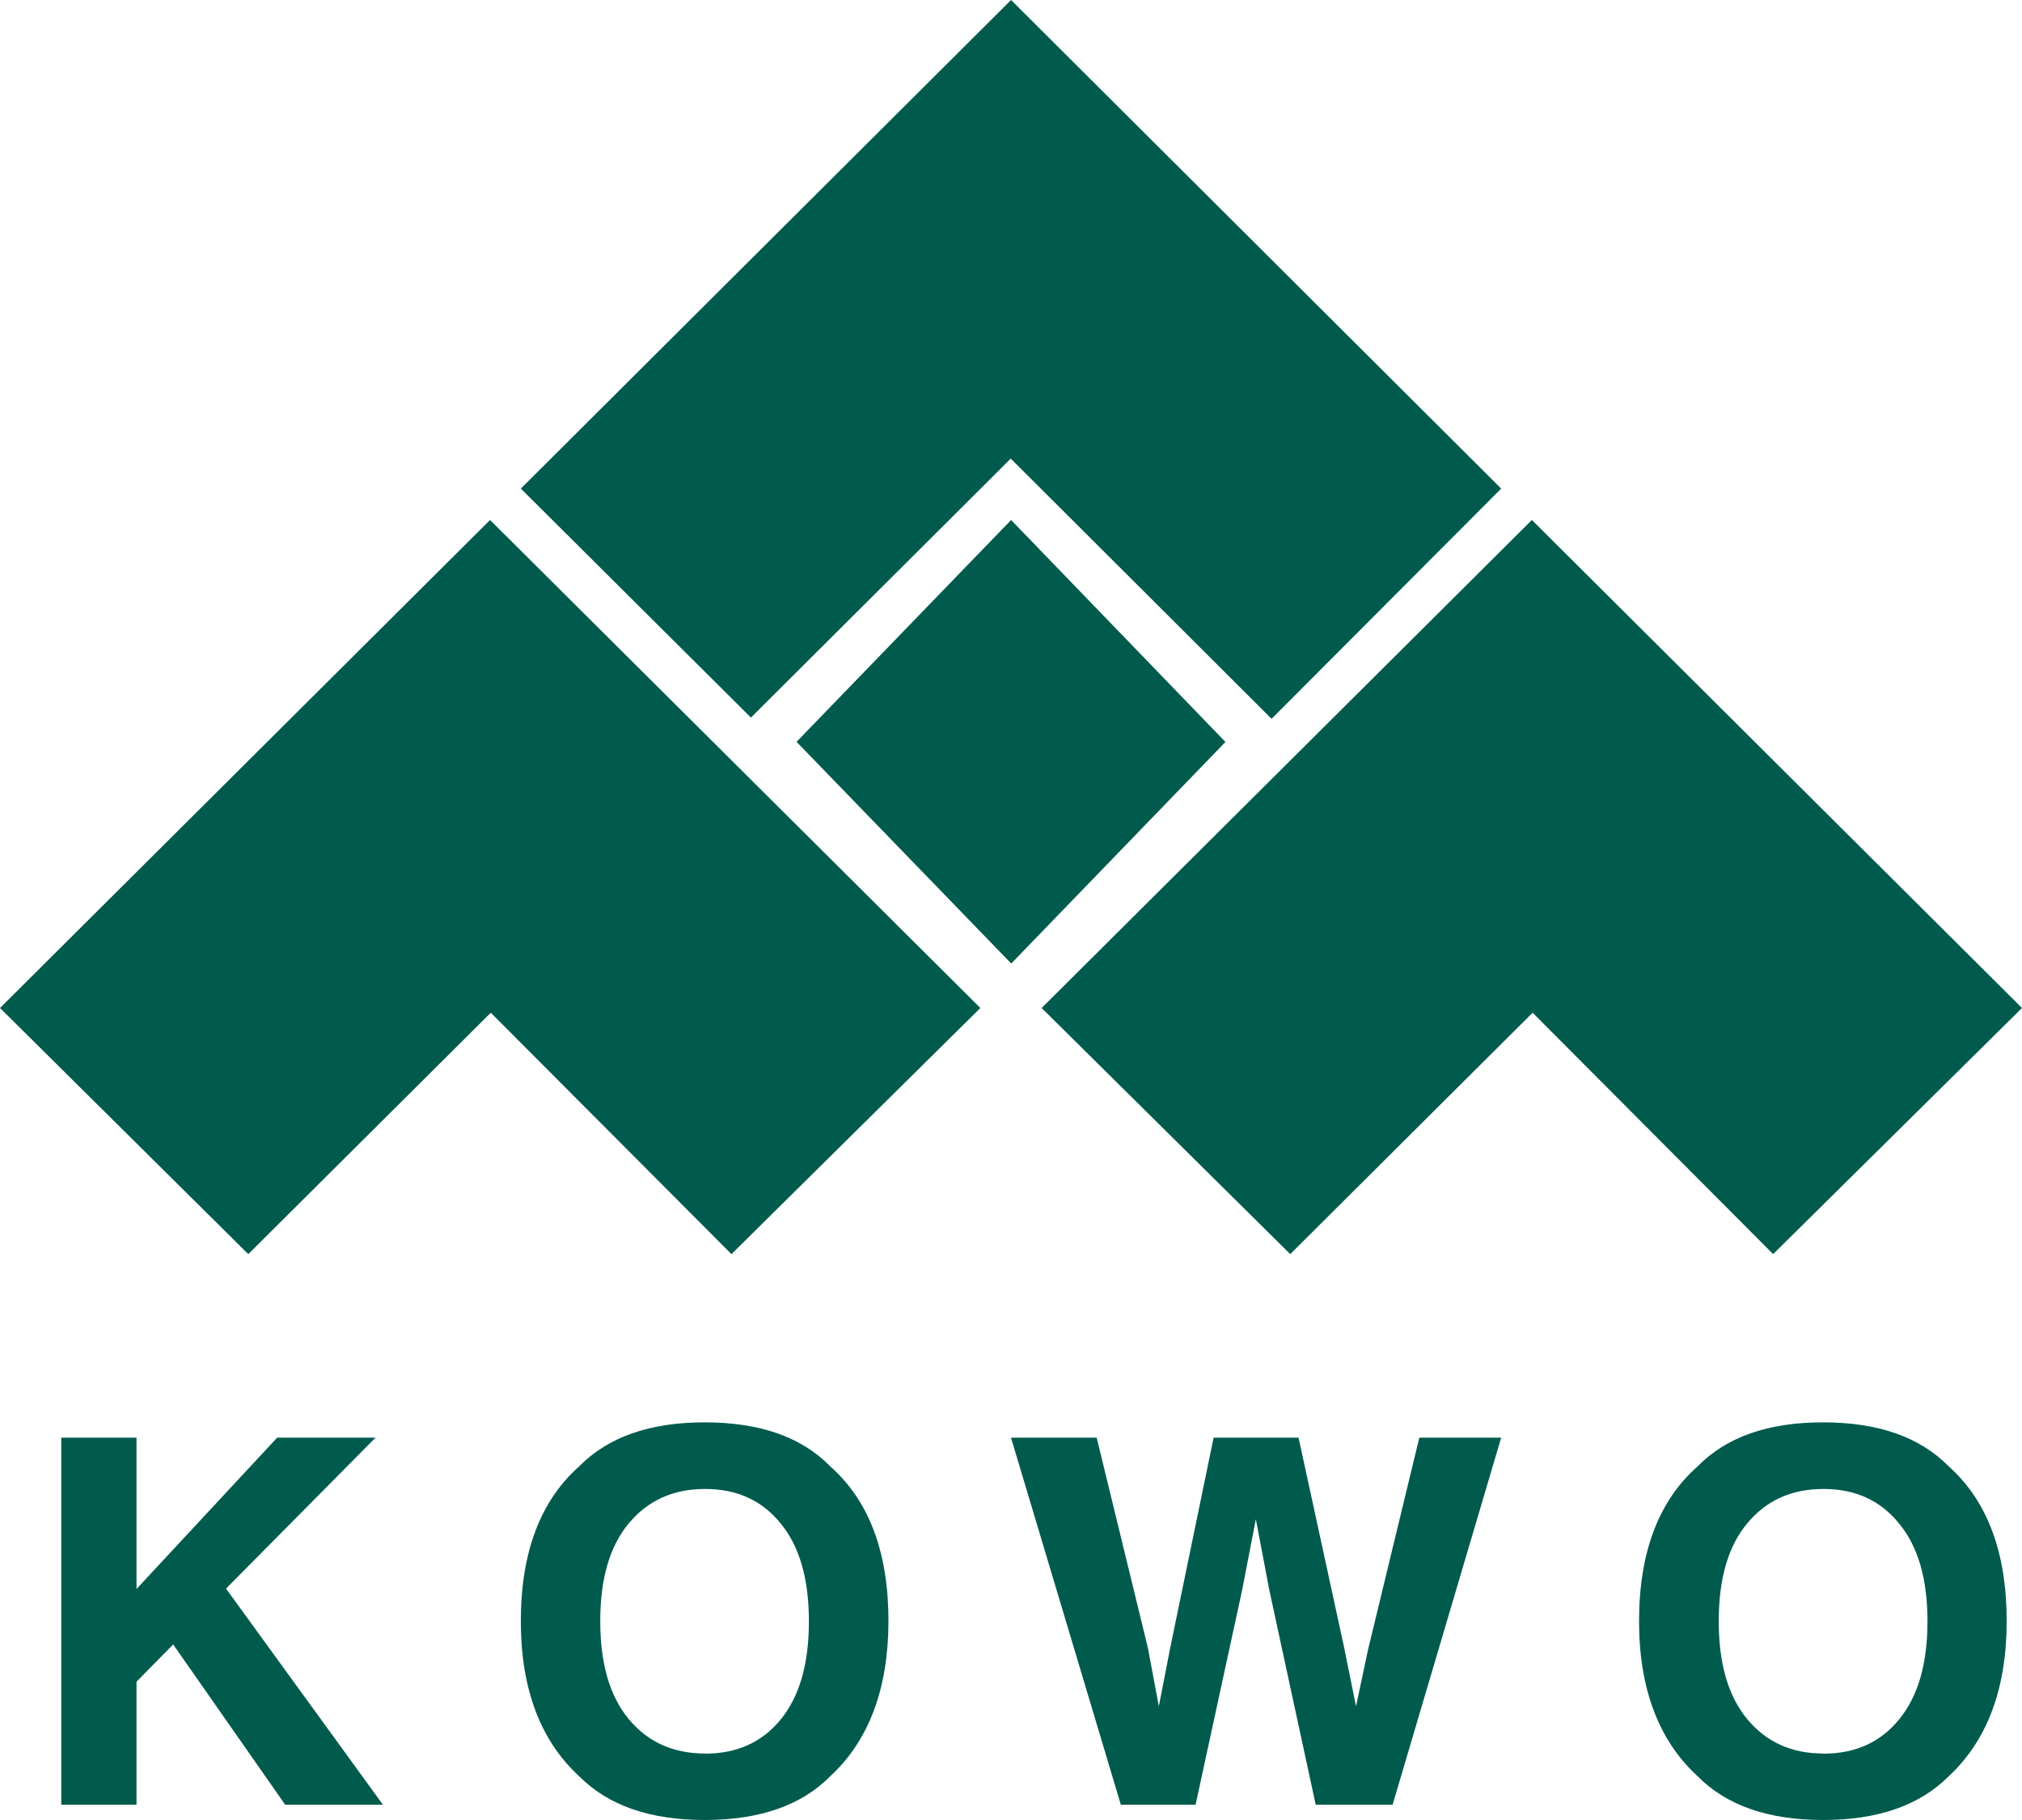 <svg width="100" height="90" viewBox="0 0 100 90" fill="none" xmlns="http://www.w3.org/2000/svg">
<path fill-rule="evenodd" clip-rule="evenodd" d="M3.03 71.093H6.751V78.576L13.707 71.093H18.572L11.177 78.558L18.939 89.244H14.104L8.564 81.319L6.751 83.162V89.244H3.03V71.093Z" fill="#005B4D"/>
<path fill-rule="evenodd" clip-rule="evenodd" d="M34.871 86.713C33.29 86.713 32.035 86.144 31.098 85.014C30.155 83.877 29.686 82.276 29.686 80.168C29.686 78.06 30.155 76.459 31.098 75.329C32.041 74.198 33.29 73.63 34.871 73.63C36.451 73.63 37.694 74.198 38.618 75.347C39.542 76.471 40.005 78.084 40.005 80.174C40.005 82.276 39.542 83.883 38.618 85.02C37.694 86.156 36.444 86.719 34.871 86.719V86.713ZM43.94 80.168C43.94 76.764 42.984 74.216 41.066 72.518C39.642 71.057 37.569 70.336 34.852 70.336C32.135 70.336 30.074 71.057 28.637 72.518C26.726 74.216 25.758 76.771 25.758 80.168C25.758 83.498 26.72 86.065 28.637 87.831C30.074 89.279 32.135 90 34.852 90C37.563 90 39.642 89.279 41.066 87.831C42.978 86.065 43.933 83.498 43.94 80.168Z" fill="#005B4D"/>
<path fill-rule="evenodd" clip-rule="evenodd" d="M54.237 71.093L56.771 81.492L57.312 84.378L57.865 81.534L60.021 71.093H64.221L66.478 81.48L67.063 84.378L67.654 81.593L70.194 71.093H74.242L68.873 89.244H65.07L62.775 78.63L62.109 75.124L61.43 78.636L59.129 89.244H55.432L50 71.093H54.237Z" fill="#005B4D"/>
<path fill-rule="evenodd" clip-rule="evenodd" d="M90.18 86.713C88.599 86.713 87.35 86.144 86.413 85.014C85.47 83.877 85.002 82.276 85.002 80.168C85.002 78.078 85.464 76.459 86.413 75.329C87.35 74.198 88.599 73.63 90.18 73.63C91.76 73.63 93.003 74.198 93.927 75.347C94.858 76.471 95.326 78.084 95.326 80.174C95.326 82.276 94.858 83.883 93.927 85.02C93.003 86.156 91.76 86.719 90.18 86.719V86.713ZM99.242 80.168C99.242 76.764 98.281 74.216 96.382 72.518C94.945 71.057 92.878 70.336 90.161 70.336C87.444 70.336 85.383 71.057 83.952 72.518C82.029 74.216 81.061 76.771 81.061 80.168C81.061 83.498 82.029 86.065 83.952 87.831C85.376 89.279 87.45 90 90.161 90C92.878 90 94.939 89.279 96.382 87.831C98.281 86.065 99.242 83.498 99.242 80.168Z" fill="#005B4D"/>
<path fill-rule="evenodd" clip-rule="evenodd" d="M25.758 24.161L50.003 0L74.243 24.161L62.887 35.546L50.845 23.533L49.985 22.677L49.131 23.533L37.138 35.485L25.758 24.161Z" fill="#005B4D"/>
<path fill-rule="evenodd" clip-rule="evenodd" d="M51.515 49.846L75.761 25.714L100 49.846L87.692 62.017L75.798 50.08L63.811 62.017L51.515 49.846Z" fill="#005B4D"/>
<path fill-rule="evenodd" clip-rule="evenodd" d="M0 49.846L24.236 25.714L48.485 49.846L36.175 62.017L24.273 50.08L12.279 62.017L0 49.846Z" fill="#005B4D"/>
<path fill-rule="evenodd" clip-rule="evenodd" d="M39.394 36.684L50.012 47.647L60.606 36.69L50.006 25.714L39.394 36.684Z" fill="#005B4D"/>
</svg>
